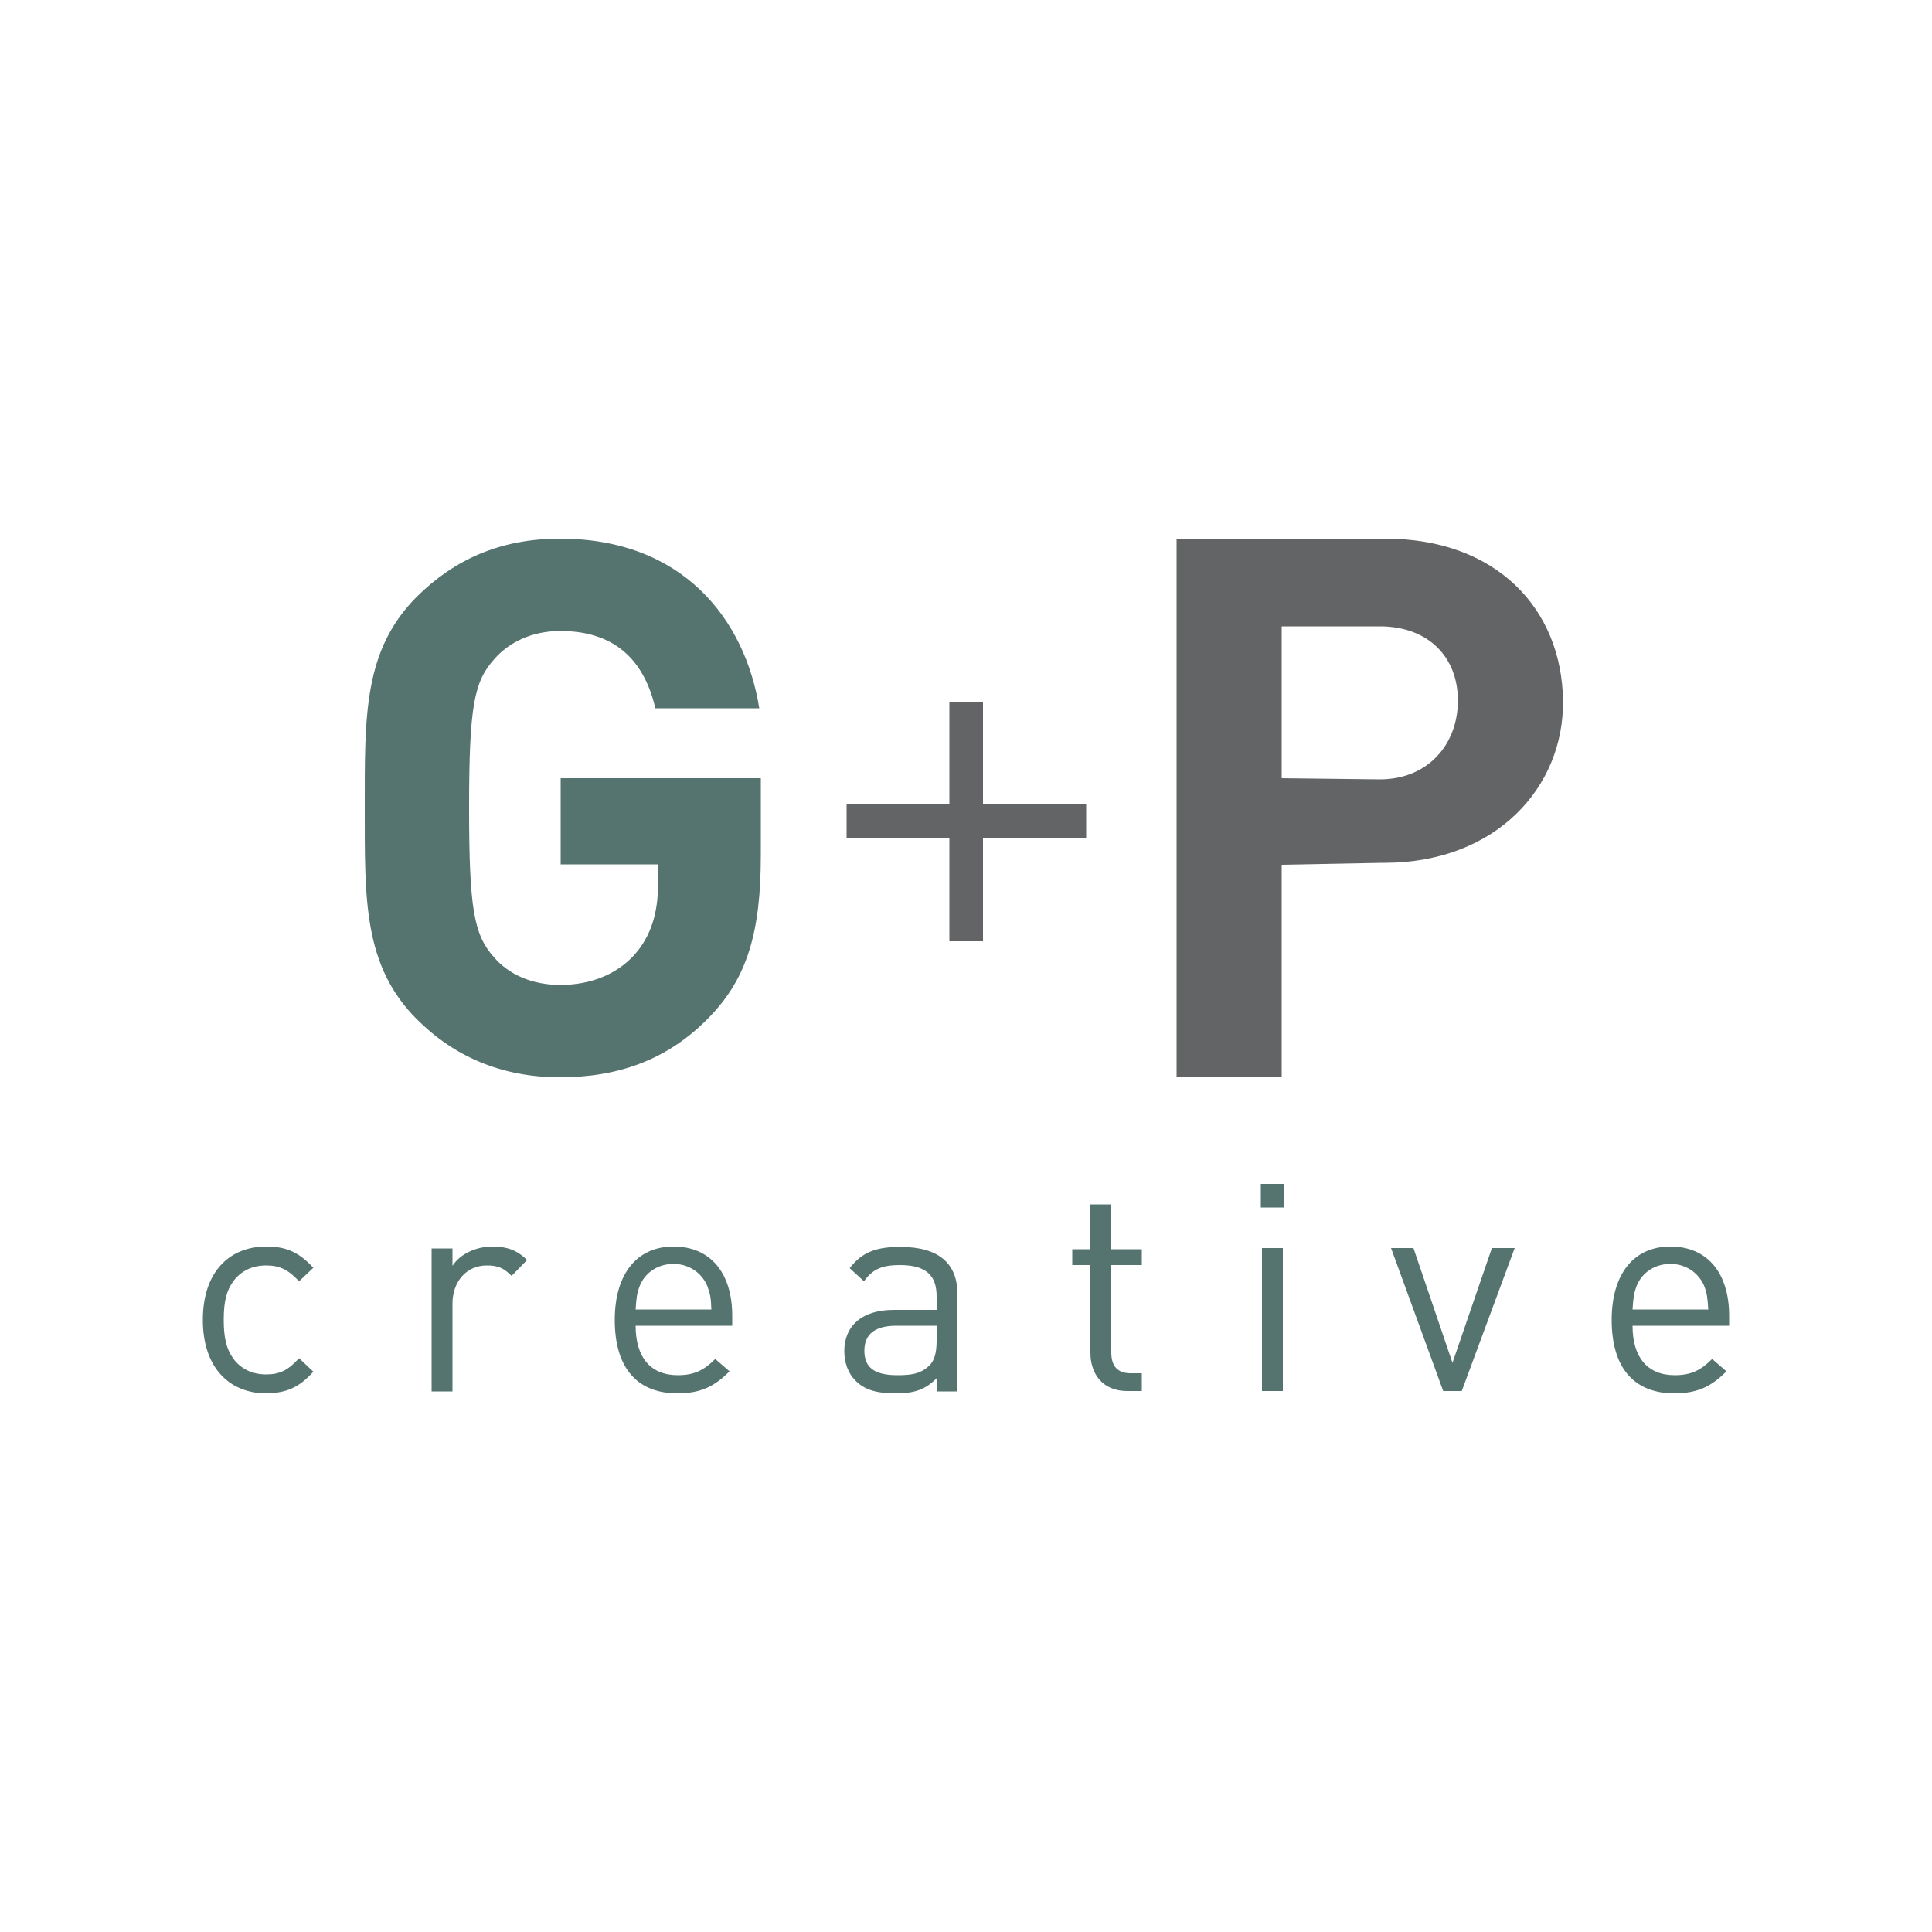 <?xml version="1.0" encoding="utf-8"?>
<!-- Generator: Adobe Illustrator 27.2.0, SVG Export Plug-In . SVG Version: 6.00 Build 0)  -->
<svg version="1.1" id="Ebene_1" xmlns="http://www.w3.org/2000/svg" xmlns:xlink="http://www.w3.org/1999/xlink" x="0px" y="0px"
	 viewBox="0 0 500 500" style="enable-background:new 0 0 500 500;" xml:space="preserve">
<style type="text/css">
	.st0{fill:#56746F;}
	.st1{fill:#636466;}
</style>
<g>
	<path class="st0" d="M442.1,338.9h-19.6c0.2-3,0.3-4.1,1.1-6.2c1.4-3.4,4.7-5.6,8.7-5.6c3.9,0,7.2,2.2,8.7,5.6
		C441.8,334.8,441.9,335.9,442.1,338.9 M447.5,343v-2.5c0-11-5.6-17.9-15.2-17.9c-9.4,0-15.2,7-15.2,19c0,13.1,6.4,19,16.2,19
		c6.3,0,9.8-2,13.5-5.7l-3.7-3.2c-2.9,2.9-5.4,4.2-9.7,4.2c-7.1,0-10.9-4.7-10.9-12.8h25V343z M392,323h-5.9l-10.2,29.7L365.8,323
		H360l13.5,37h4.8L392,323z M332,323h-5.4v37h5.4V323z M332.4,306.4h-6.1v6.1h6.1V306.4z M295.5,360.1v-4.7h-2.9c-3.5,0-5-2-5-5.4
		v-22.6h7.9v-4.1h-7.9v-11.6h-5.4v11.6h-4.7v4.1h4.7v22.7c0,5.5,3.2,9.9,9.5,9.9h3.8V360.1z M242.4,347c0,3.1-0.6,5.2-1.9,6.4
		c-2.3,2.3-5.1,2.5-8.3,2.5c-5.9,0-8.5-2-8.5-6.3s2.7-6.5,8.3-6.5h10.4V347z M247.8,360.1V335c0-8.1-4.9-12.3-14.8-12.3
		c-6,0-9.8,1.2-13.1,5.5l3.7,3.4c2.2-3.1,4.6-4.2,9.3-4.2c6.8,0,9.5,2.7,9.5,8.1v3.5h-11.1c-8.3,0-12.8,4.2-12.8,10.7
		c0,2.9,1,5.7,2.8,7.5c2.3,2.4,5.3,3.4,10.5,3.4c5,0,7.7-1,10.7-4v3.5H247.8z M184.1,338.9h-19.6c0.2-3,0.3-4.1,1.1-6.2
		c1.4-3.4,4.7-5.6,8.7-5.6c3.9,0,7.2,2.2,8.7,5.6C183.8,334.8,184,335.9,184.1,338.9 M189.5,343v-2.5c0-11-5.6-17.9-15.2-17.9
		c-9.4,0-15.2,7-15.2,19c0,13.1,6.4,19,16.2,19c6.3,0,9.8-2,13.5-5.7l-3.7-3.2c-2.9,2.9-5.4,4.2-9.7,4.2c-7.1,0-10.9-4.7-10.9-12.8
		h25V343z M136.4,326.1c-2.6-2.6-5.3-3.5-8.9-3.5c-4.3,0-8.4,1.9-10.4,5v-4.5h-5.4v37h5.4v-22.7c0-5.6,3.5-9.9,8.9-9.9
		c2.9,0,4.4,0.7,6.4,2.7L136.4,326.1z M81.1,355l-3.7-3.5c-2.8,3.1-5,4.2-8.5,4.2c-3.6,0-6.6-1.4-8.6-4.2c-1.7-2.4-2.4-5.3-2.4-9.9
		c0-4.7,0.7-7.5,2.4-9.9c2-2.8,5-4.2,8.6-4.2c3.5,0,5.7,1.1,8.5,4.1l3.7-3.5c-3.8-4.1-7.1-5.5-12.2-5.5c-9.3,0-16.4,6.3-16.4,19
		c0,12.6,7.1,19,16.4,19C74,360.5,77.3,359.2,81.1,355"/>
	<g>
		<rect x="219.1" y="208.2" class="st1" width="62" height="8.7"/>
	</g>
	<g>
		<rect x="245.7" y="181.6" class="st1" width="8.7" height="62"/>
	</g>
	<path class="st0" d="M196.9,221.4v-20h-51.8v22.3h25.2v5.2c0,7.1-1.7,13.3-6.2,18.3c-4.4,4.8-11,7.7-19.1,7.7
		c-7.3,0-13.3-2.7-17.1-7.1c-5.2-5.8-6.5-12.3-6.5-38.7s1.3-32.7,6.5-38.5c3.8-4.4,9.8-7.3,17.1-7.3c13.7,0,21.6,7.1,24.6,20h26.9
		c-3.7-23.1-19.8-43.9-51.6-43.9c-15.4,0-27.3,5.4-37,15c-13.9,13.9-13.5,31-13.5,54.7s-0.4,40.8,13.5,54.7c9.6,9.6,21.9,15,37,15
		c14.6,0,27.7-4.2,38.7-15.6C193.4,253.1,196.9,241.2,196.9,221.4"/>
	<path class="st1" d="M377.3,181.3c0,11.4-7.8,20.4-20.2,20.4l-25.4-0.3v-39.3h25.4C369.5,162.1,377.3,169.9,377.3,181.3
		 M404.5,181.3c-0.3-23.7-17.2-41.9-46-41.9h-54v139.4h27.2v-55l26-0.5h0.8C387.3,223.2,404.8,203.6,404.5,181.3"/>
</g>
</svg>

